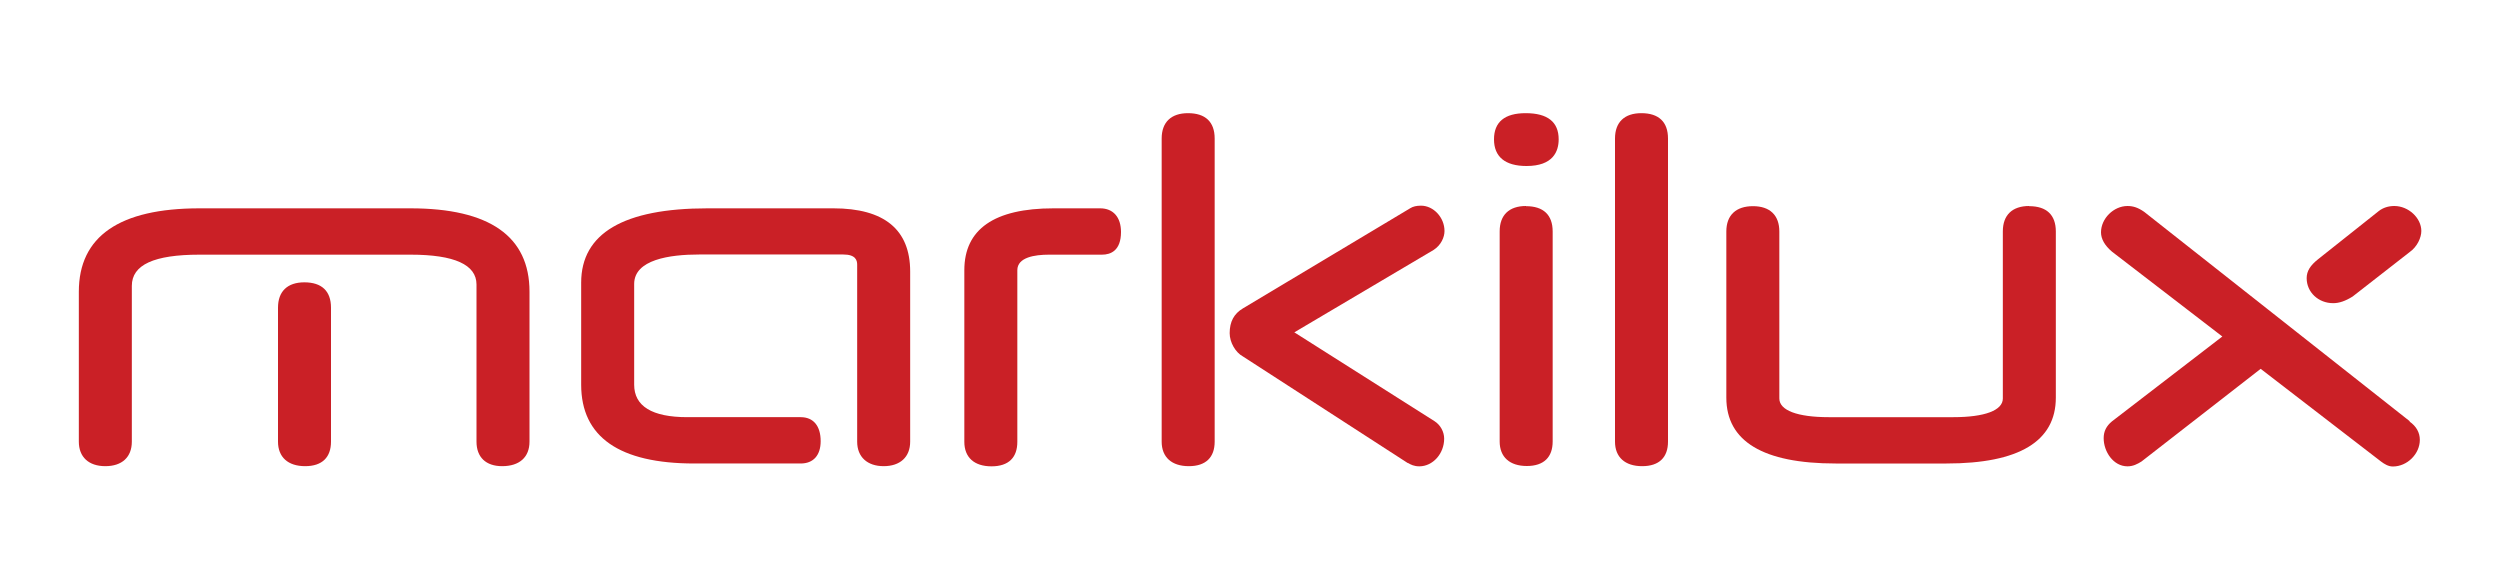 <?xml version="1.0" encoding="UTF-8"?><svg id="Layer_1" xmlns="http://www.w3.org/2000/svg" viewBox="0 0 150 35.23"><defs><style>.cls-1{fill:#ca2026;}</style></defs><path class="cls-1" d="M49.99,12.5h-7.54c-5.03,0-7.58,1.5-7.58,4.46v6.12c0,3.14,2.29,4.73,6.79,4.73h6.38c.76,0,1.2-.49,1.2-1.34,0-.92-.44-1.44-1.2-1.44h-6.8c-2.12,0-3.19-.66-3.19-1.95v-6.04c0-1.46,2.12-1.77,3.9-1.77h8.65c.74,0,.83,.35,.83,.61v10.62c0,.92,.61,1.47,1.59,1.47s1.59-.54,1.59-1.47v-10.21c0-2.51-1.55-3.79-4.61-3.79Z"/><path class="cls-1" d="M66.02,12.5h-2.81c-3.55,0-5.35,1.25-5.35,3.71v10.3c0,.93,.59,1.47,1.63,1.47s1.55-.54,1.55-1.47v-10.3c0-.77,1.04-.93,1.9-.93h3.18c.52,0,1.14-.24,1.14-1.36,0-.89-.47-1.42-1.25-1.42Z"/><path class="cls-1" d="M86.67,13.86c0-.81-.66-1.52-1.41-1.52-.27,0-.48,.05-.64,.15l-10.04,6.01c-.54,.32-.8,.8-.8,1.49,0,.55,.35,1.16,.8,1.4l9.88,6.39h.02c.17,.1,.37,.2,.68,.2,.81,0,1.49-.76,1.49-1.66,0-.41-.22-.82-.58-1.05l-8.41-5.33,8.35-4.94c.46-.29,.66-.78,.66-1.13Z"/><path class="cls-1" d="M98.48,6.79c-1.01,0-1.58,.54-1.58,1.52V26.5c0,.93,.6,1.47,1.63,1.47s1.55-.54,1.55-1.47V8.31c0-1-.56-1.52-1.6-1.52Z"/><path class="cls-1" d="M71.28,6.79c-1.01,0-1.58,.54-1.58,1.52V26.5c0,.93,.6,1.47,1.63,1.47s1.55-.54,1.55-1.47V8.31c0-1-.56-1.52-1.6-1.52Z"/><path class="cls-1" d="M24.63,12.5H11.97c-4.8,0-7.24,1.68-7.24,5v9c0,.92,.59,1.47,1.59,1.47s1.59-.54,1.59-1.47v-9.35c0-1.26,1.33-1.87,4.06-1.87h12.67c2.62,0,3.95,.6,3.95,1.79v9.43c0,.93,.56,1.47,1.54,1.47,1.04,0,1.64-.54,1.64-1.47v-9c0-3.32-2.4-5-7.14-5Z"/><path class="cls-1" d="M18.26,16.94c-1.01,0-1.58,.54-1.58,1.52v8.04c0,.93,.6,1.47,1.63,1.47s1.55-.54,1.55-1.47v-8.04c0-1-.56-1.52-1.6-1.52Z"/><path class="cls-1" d="M144.58,25.27l-15.93-12.56c-.36-.25-.65-.35-1-.35-.83,0-1.59,.75-1.59,1.58,0,.39,.22,.79,.66,1.16l6.62,5.09-6.62,5.09c-.34,.28-.5,.6-.5,1.01,0,.81,.58,1.69,1.43,1.69,.34,0,.6-.14,.84-.29l7.15-5.56,7.22,5.56c.2,.15,.44,.3,.71,.3,.86,0,1.62-.75,1.62-1.6,0-.44-.22-.82-.61-1.09Z"/><path class="cls-1" d="M140,18.19c.35,0,.73-.13,1.16-.4l3.4-2.65c.49-.34,.72-.9,.72-1.28,0-.78-.77-1.5-1.62-1.5-.35,0-.67,.1-.93,.3l-3.64,2.89c-.48,.38-.69,.72-.69,1.14,0,.84,.7,1.5,1.59,1.5Z"/><path class="cls-1" d="M91.54,6.79c-1.26,0-1.9,.53-1.9,1.57s.66,1.6,1.95,1.6c1.59,0,1.93-.87,1.93-1.6,0-1.04-.66-1.57-1.98-1.57Z"/><path class="cls-1" d="M91.56,12.36c-1.01,0-1.58,.54-1.58,1.52v12.61c0,.93,.6,1.47,1.63,1.47s1.55-.54,1.55-1.47V13.89c0-1-.56-1.52-1.6-1.52Z"/><path class="cls-1" d="M121.75,12.36c-1.01,0-1.58,.54-1.58,1.52v10.03c0,.71-1.08,1.12-2.96,1.12h-7.49c-1.88,0-2.96-.41-2.96-1.12V13.89c0-.98-.57-1.52-1.58-1.52s-1.6,.53-1.6,1.52v9.97c0,2.62,2.21,3.95,6.56,3.95h6.65c4.35,0,6.56-1.33,6.56-3.95V13.89c0-1-.56-1.52-1.6-1.52Z"/></svg>
